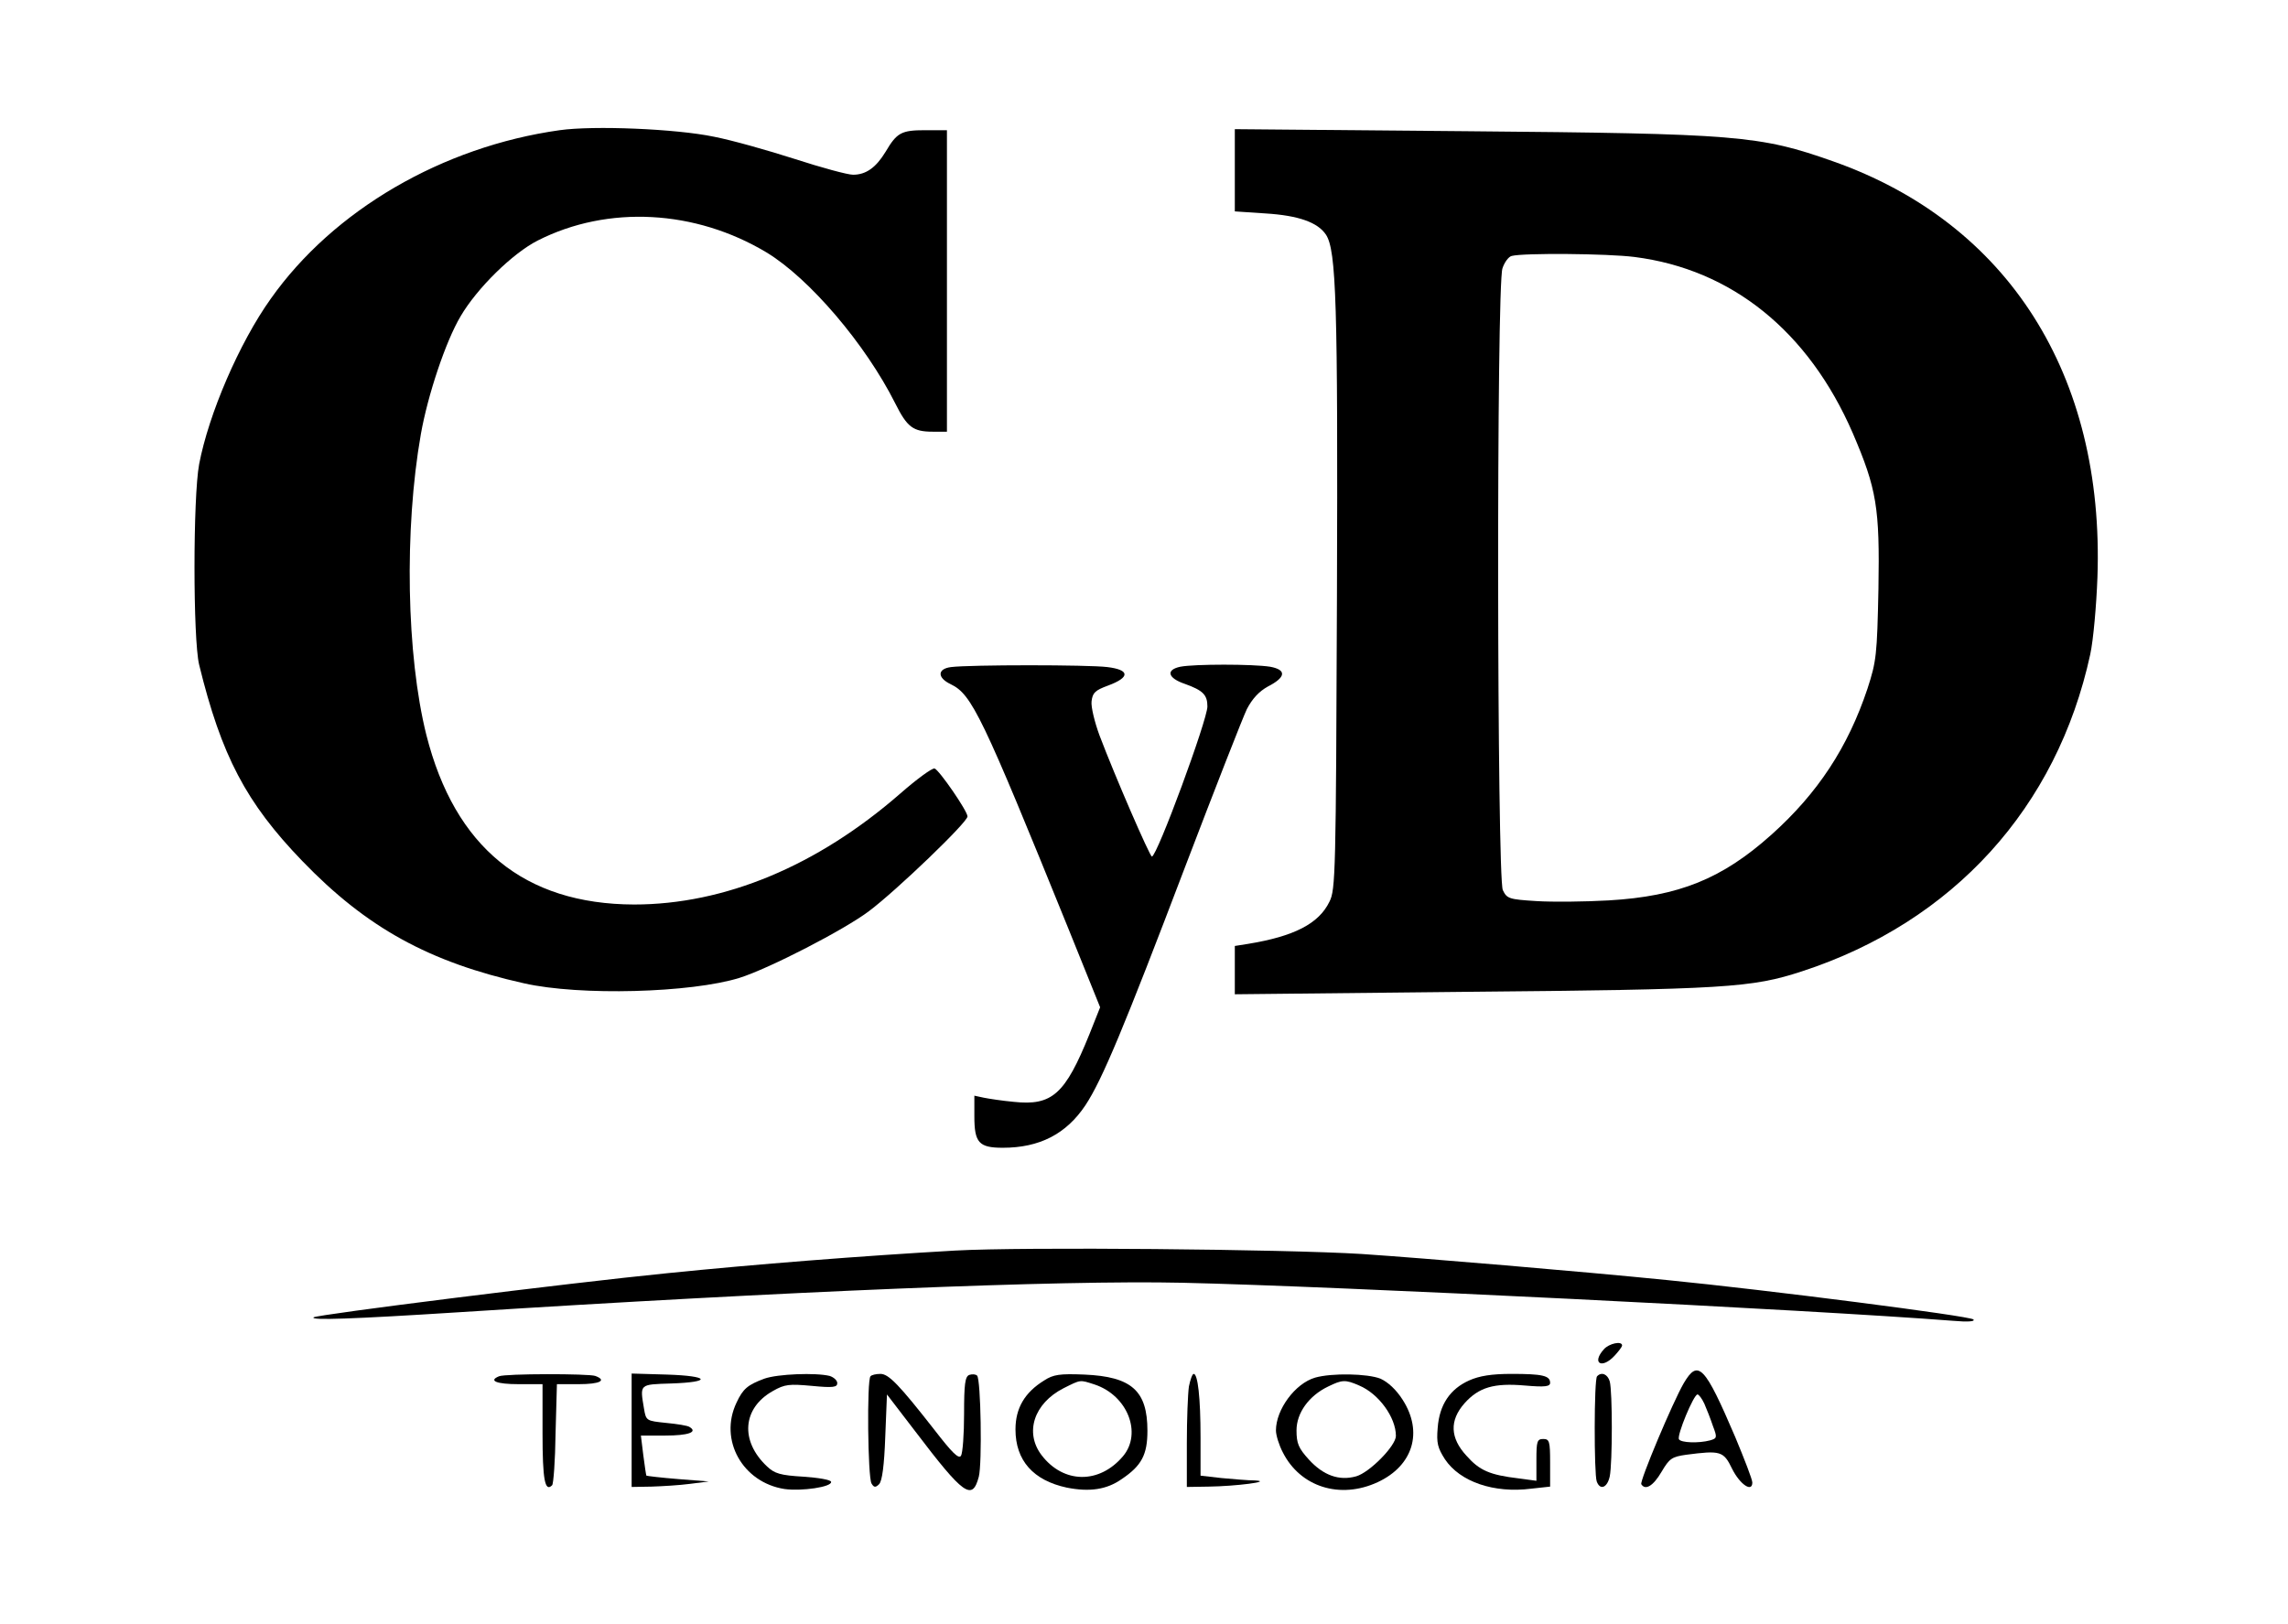<?xml version="1.0" encoding="UTF-8" standalone="yes"?>
<svg version="1.0" xmlns="http://www.w3.org/2000/svg" width="500pt" height="355pt" viewBox="0 0 667 474" preserveAspectRatio="xMidYMid meet">
  <g transform="translate(0,474) scale(0.1,-0.1)" fill="#000000" stroke="none">
    <path d="M1630 4360 c-342 -48 -660 -233 -843 -492 -92 -129 -181 -336 -209
-483 -18 -97 -18 -510 0 -585 65 -266 137 -403 301 -573 188 -195 370 -295
647 -357 163 -37 488 -28 629 16 86 27 307 141 378 195 81 61 287 259 287 276
0 16 -83 136 -96 140 -7 2 -52 -31 -100 -73 -243 -212 -513 -324 -777 -324
-320 1 -523 167 -606 495 -58 232 -65 599 -16 878 20 113 72 270 116 344 48
82 152 184 225 221 205 104 460 90 668 -35 125 -76 288 -267 375 -440 35 -70
52 -83 110 -83 l41 0 0 440 0 440 -63 0 c-70 0 -83 -7 -116 -63 -28 -46 -57
-67 -95 -67 -16 0 -93 21 -170 46 -78 25 -184 55 -236 65 -110 23 -351 33
-450 19z"/>
    <path d="M3600 4243 l0 -120 90 -6 c96 -6 152 -26 176 -62 30 -46 35 -199 32
-1056 -3 -808 -4 -856 -22 -891 -31 -64 -103 -101 -238 -123 l-38 -6 0 -70 0
-71 663 7 c772 7 845 12 992 60 441 144 744 478 841 925 9 41 18 143 21 225
21 591 -261 1034 -771 1214 -215 76 -278 81 -1068 88 l-678 6 0 -120z m1166
-253 c284 -36 508 -217 637 -514 70 -163 79 -218 75 -454 -4 -194 -6 -212 -32
-292 -57 -171 -145 -305 -280 -426 -144 -129 -270 -180 -475 -192 -69 -4 -164
-5 -211 -2 -80 5 -86 7 -98 32 -17 36 -19 1766 -1 1815 6 18 18 34 27 36 34 9
280 7 358 -3z"/>
    <path d="M2772 2793 c-40 -5 -41 -31 -1 -50 62 -30 91 -91 344 -715 l92 -228
-31 -78 c-71 -176 -109 -210 -221 -198 -33 3 -72 9 -87 12 l-28 6 0 -60 c0
-77 13 -92 83 -92 107 0 185 40 241 124 49 74 113 228 291 696 87 228 168 435
180 460 16 31 36 52 61 66 53 27 56 49 7 58 -50 8 -222 8 -262 0 -43 -9 -37
-33 13 -50 53 -19 66 -32 66 -66 0 -39 -147 -438 -162 -438 -6 0 -108 235
-153 354 -14 38 -25 83 -23 99 3 25 10 32 48 46 65 24 64 46 -2 54 -56 7 -400
7 -456 0z"/>
    <path d="M2785 1090 c-280 -16 -583 -40 -840 -66 -291 -29 -1025 -121 -1033
-129 -10 -9 112 -5 425 15 956 61 1756 94 2110 86 446 -10 1837 -79 2248 -111
45 -4 66 -2 60 4 -10 10 -601 86 -895 115 -249 25 -711 64 -890 76 -226 14
-989 21 -1185 10z"/>
    <path d="M4677 802 c-37 -41 -6 -59 31 -19 12 13 22 26 22 30 0 14 -38 6 -53
-11z"/>
    <path d="M4910 703 c-32 -55 -129 -286 -124 -295 12 -19 35 -5 59 36 23 39 30
44 72 50 100 13 109 11 134 -41 23 -46 59 -70 59 -40 0 9 -23 68 -50 133 -89
208 -108 228 -150 157z m60 -60 c7 -16 18 -44 25 -65 13 -34 12 -36 -8 -42
-34 -9 -85 -7 -91 3 -7 11 43 131 54 131 4 0 13 -12 20 -27z"/>
    <path d="M1453 723 c-32 -13 -7 -23 57 -23 l70 0 0 -144 c0 -135 7 -172 28
-151 4 4 9 72 10 151 l4 144 64 0 c61 0 83 11 48 24 -19 7 -263 7 -281 -1z"/>
    <path d="M1840 565 l0 -165 58 1 c31 1 82 4 112 8 l55 7 -89 7 c-50 4 -91 9
-93 10 -1 2 -5 29 -9 60 l-7 57 71 0 c67 0 96 10 71 25 -5 4 -37 9 -69 12 -57
6 -58 6 -64 42 -12 72 -14 70 79 73 121 4 113 22 -12 26 l-103 3 0 -166z"/>
    <path d="M2227 716 c-48 -18 -62 -29 -81 -70 -52 -109 18 -233 140 -252 50 -7
139 6 136 21 -1 6 -37 12 -81 15 -67 4 -84 9 -106 30 -79 74 -72 170 17 220
35 20 48 21 114 15 62 -6 74 -4 74 8 0 8 -10 17 -22 21 -40 10 -152 6 -191 -8z"/>
    <path d="M2537 723 c-11 -10 -8 -296 3 -313 7 -12 12 -12 22 -2 9 9 15 55 18
138 l5 124 82 -107 c142 -187 167 -205 186 -133 10 39 6 284 -5 295 -4 4 -14
5 -23 2 -12 -5 -15 -26 -15 -114 0 -59 -4 -114 -9 -122 -7 -10 -26 9 -77 75
-104 133 -134 164 -158 164 -13 0 -26 -3 -29 -7z"/>
    <path d="M3044 711 c-57 -35 -84 -81 -84 -143 0 -91 52 -149 150 -170 66 -13
116 -6 160 25 58 39 75 71 75 141 0 117 -46 158 -184 164 -72 3 -91 0 -117
-17z m147 -12 c96 -32 139 -142 83 -209 -69 -82 -174 -81 -238 3 -50 66 -22
151 64 195 52 26 47 25 91 11z"/>
    <path d="M3466 693 c-3 -21 -6 -95 -6 -165 l0 -128 63 1 c79 1 190 15 136 18
-20 0 -64 4 -98 7 l-61 7 0 111 c0 117 -8 186 -20 186 -4 0 -10 -17 -14 -37z"/>
    <path d="M3834 719 c-58 -17 -114 -93 -114 -154 0 -14 9 -43 20 -64 51 -101
167 -138 277 -87 103 48 133 146 73 240 -19 30 -43 52 -65 62 -38 15 -142 17
-191 3z m129 -23 c57 -24 107 -93 107 -147 0 -29 -77 -107 -116 -118 -50 -14
-96 3 -138 49 -30 33 -36 47 -36 85 0 51 36 101 92 128 41 20 50 21 91 3z"/>
    <path d="M4284 711 c-56 -25 -87 -71 -92 -138 -4 -45 0 -59 21 -92 44 -66 143
-100 252 -86 l55 6 0 70 c0 62 -2 69 -20 69 -18 0 -20 -7 -20 -61 l0 -61 -52
7 c-84 10 -114 23 -152 66 -48 52 -50 103 -6 153 42 47 86 60 177 52 58 -5 73
-3 73 8 0 21 -23 26 -113 26 -58 0 -94 -6 -123 -19z"/>
    <path d="M4657 723 c-9 -8 -9 -286 -1 -307 10 -27 31 -18 38 15 8 40 8 247 0
277 -6 21 -24 29 -37 15z"/>
  </g>
</svg>